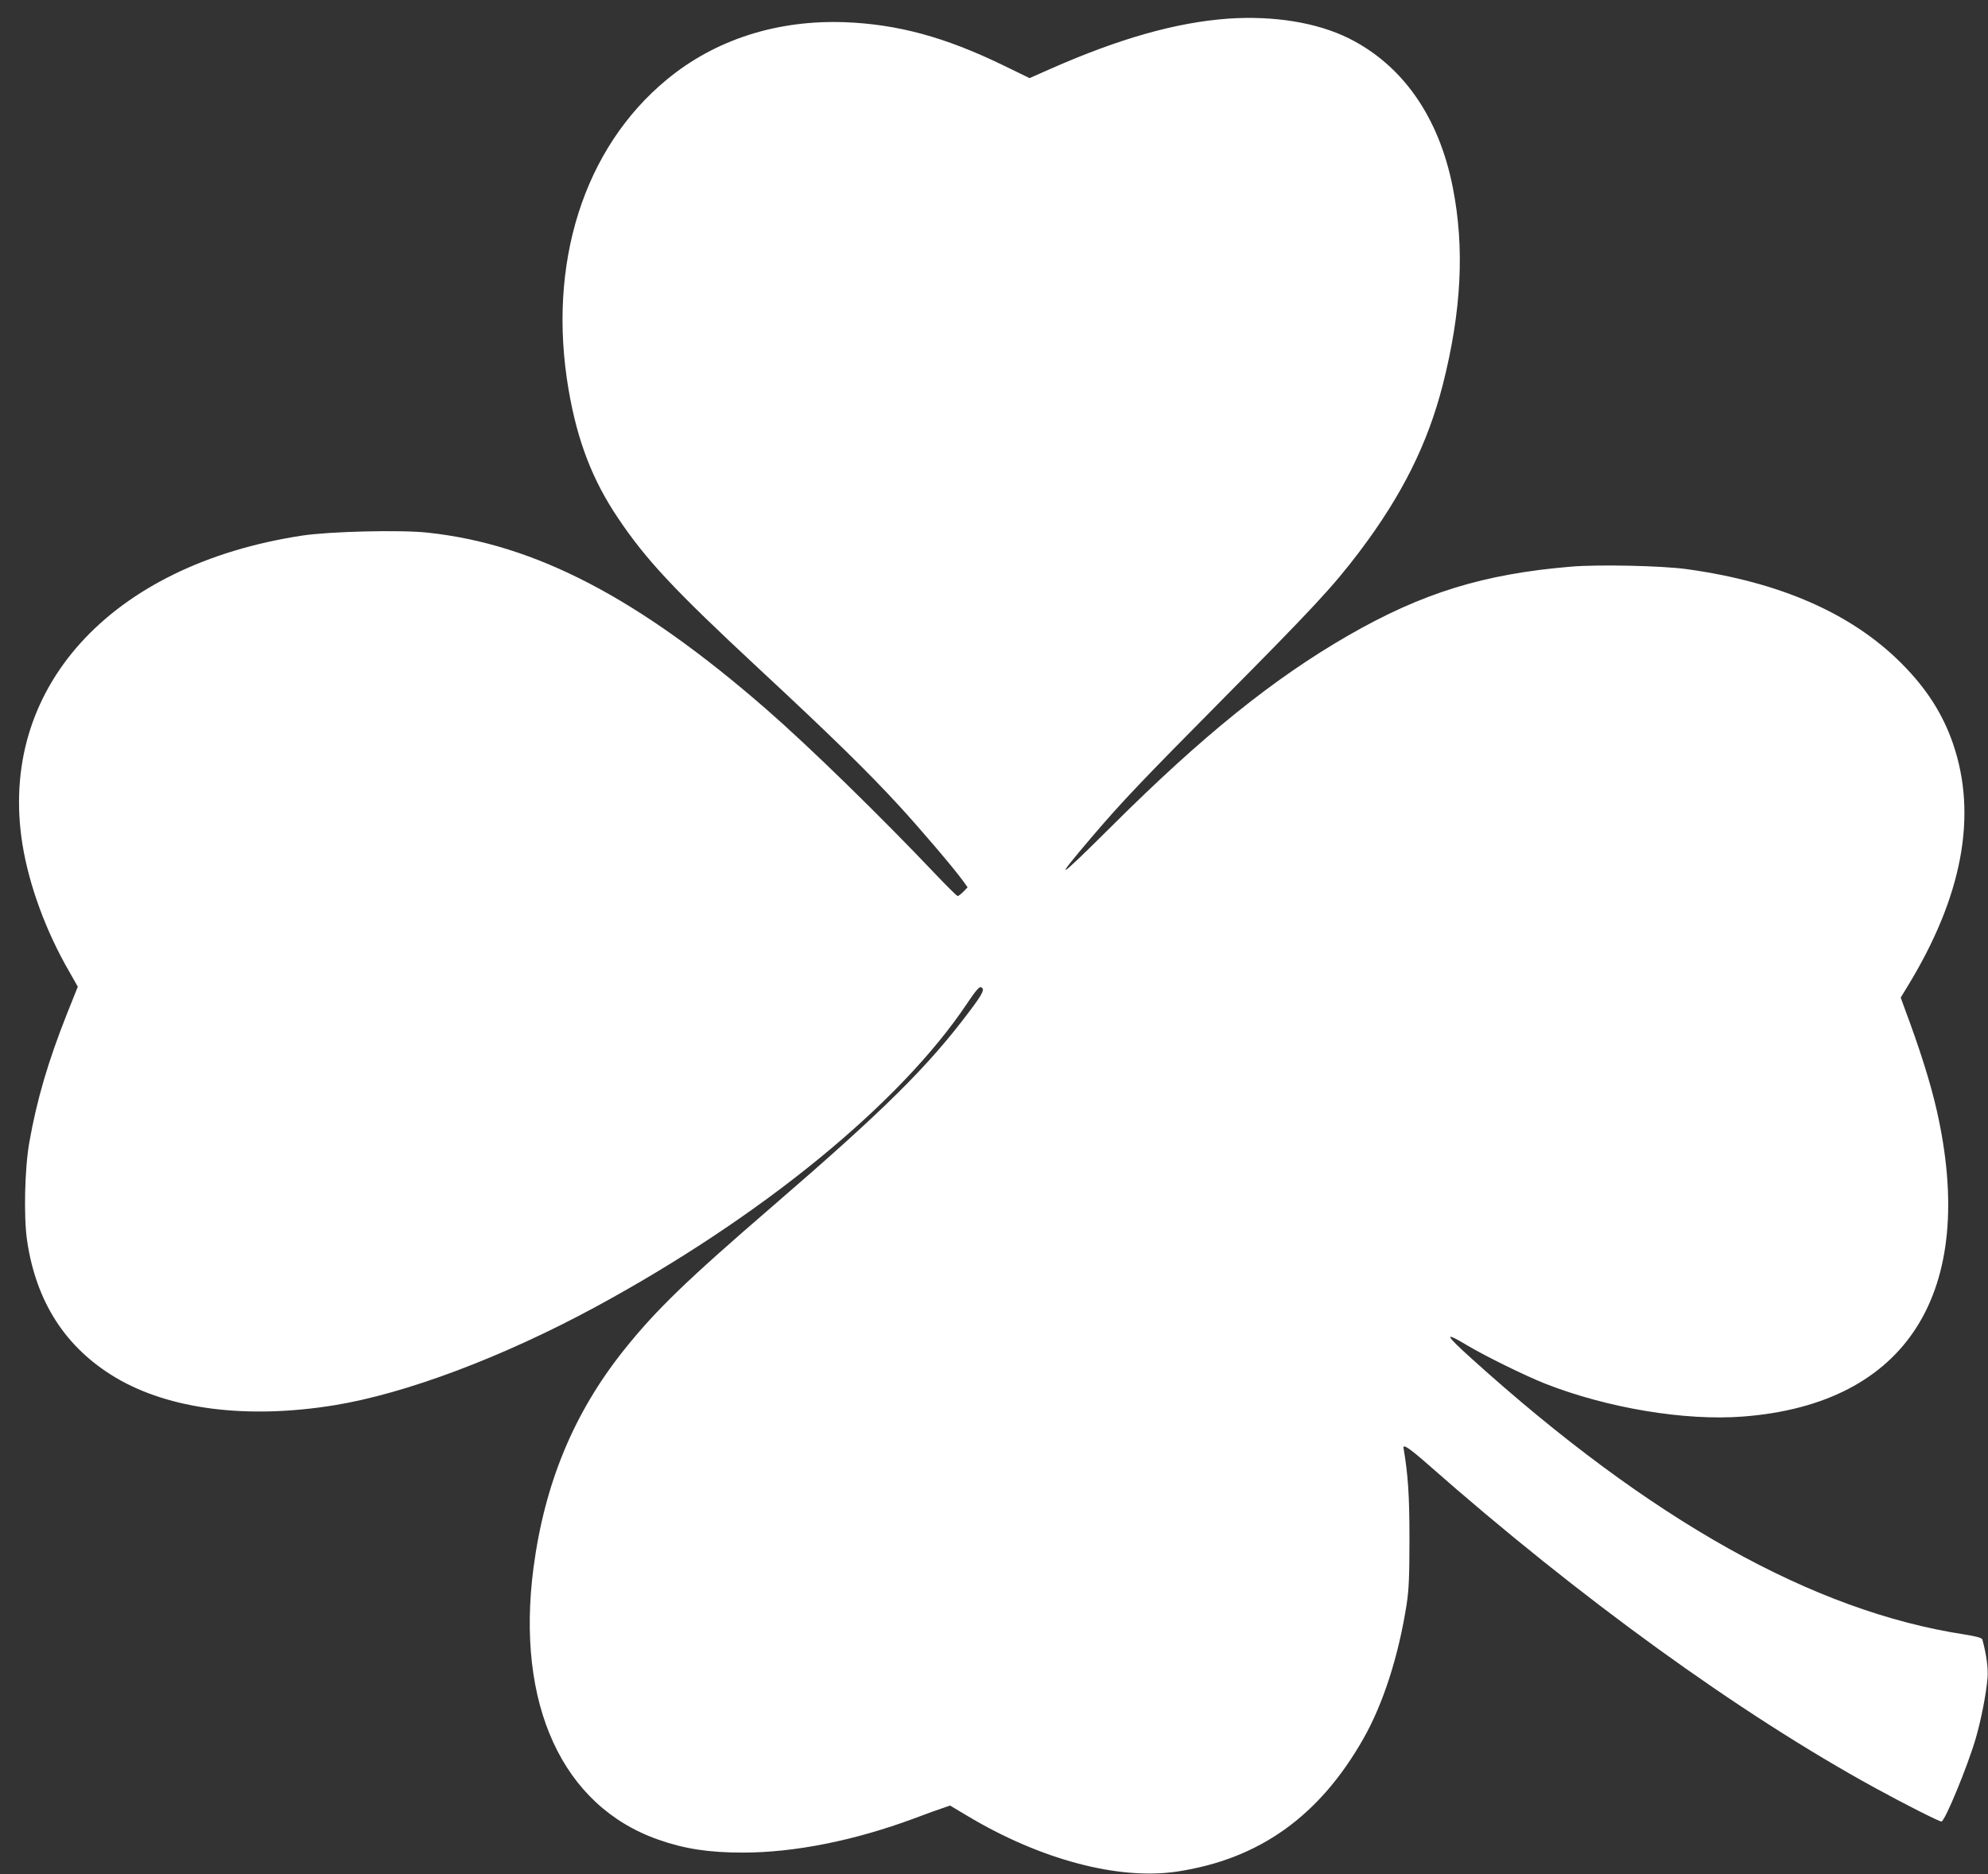 <?xml version="1.0" standalone="no"?>
<!DOCTYPE svg PUBLIC "-//W3C//DTD SVG 20010904//EN"
 "http://www.w3.org/TR/2001/REC-SVG-20010904/DTD/svg10.dtd">
<svg version="1.0" xmlns="http://www.w3.org/2000/svg"
 width="1280pt" height="1207pt" viewBox="0 0 1280 1207"
 preserveAspectRatio="xMidYMid meet">
<rect x="0" y="0" width="1280" height="1207" fill="#333333" stroke="none"/>
<g transform="translate(0,1207) scale(0.1,-0.1)"
fill="#ffffff" stroke="none">
<path d="M7908 11950 c-334 -24 -701 -128 -1141 -322 l-138 -61 -177 86 c-370
179 -674 261 -1012 274 -436 16 -835 -112 -1145 -368 -537 -442 -773 -1188
-634 -1999 57 -332 154 -582 318 -826 181 -269 356 -457 906 -969 464 -431
705 -667 905 -885 135 -147 355 -405 410 -482 l30 -42 -27 -28 c-15 -15 -31
-28 -37 -28 -5 0 -68 62 -140 138 -359 378 -811 820 -1091 1064 -823 717
-1487 1064 -2182 1138 -172 19 -630 8 -808 -19 -1239 -189 -1962 -989 -1800
-1991 43 -264 152 -560 301 -817 l55 -97 -70 -175 c-121 -306 -193 -549 -242
-826 -30 -168 -37 -478 -15 -631 58 -399 249 -694 572 -886 346 -205 848 -268
1408 -177 459 75 1080 308 1679 632 1068 579 1961 1308 2393 1954 52 78 79
110 89 106 28 -10 15 -39 -71 -153 -269 -359 -549 -636 -1269 -1257 -553 -477
-751 -668 -958 -927 -322 -404 -510 -857 -582 -1402 -115 -879 186 -1535 805
-1751 167 -59 325 -83 543 -83 331 0 718 77 1103 220 76 29 160 59 185 67 l46
16 109 -65 c471 -283 976 -417 1354 -360 527 80 914 355 1198 855 127 223 227
532 279 867 14 92 18 176 18 420 0 281 -9 412 -38 584 -6 30 36 2 159 -106
975 -859 2005 -1604 2876 -2081 182 -100 413 -217 428 -217 22 0 168 354 221
535 36 125 67 286 76 390 5 62 -7 150 -33 246 -3 12 -32 20 -117 34 -973 149
-2022 737 -3174 1778 -174 157 -178 175 -22 81 120 -71 365 -191 497 -244 400
-157 900 -241 1275 -212 1056 81 1512 802 1247 1972 -42 182 -106 387 -210
665 l-22 61 42 69 c355 579 454 1105 294 1568 -66 191 -170 353 -329 513 -321
323 -783 526 -1385 609 -157 22 -569 31 -745 16 -562 -47 -957 -169 -1432
-442 -483 -278 -941 -647 -1527 -1231 -357 -355 -382 -368 -122 -63 192 225
322 361 831 875 589 594 720 735 887 956 275 364 441 697 538 1078 120 473
141 879 64 1269 -89 452 -321 786 -669 960 -205 102 -483 147 -777 127z"/>
</g>
</svg>
